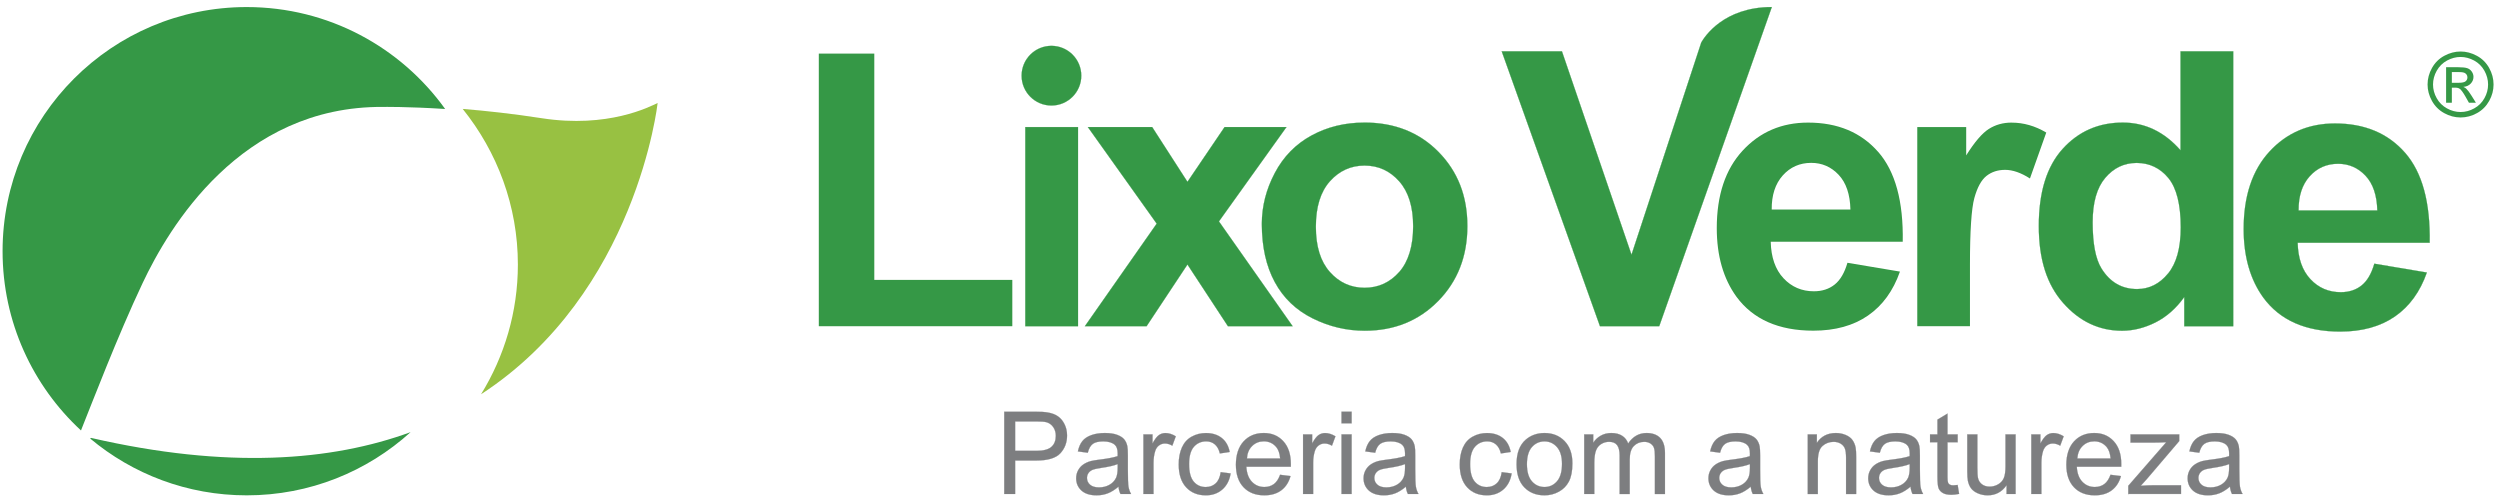<svg xmlns="http://www.w3.org/2000/svg" id="Layer_1" viewBox="0 0 969.83 194.14"><defs><style>.cls-1{fill:#7d7e80;}.cls-1,.cls-2,.cls-3{stroke-width:0px;}.cls-4{stroke:#359846;}.cls-4,.cls-5{fill:none;stroke-miterlimit:22.93;stroke-width:.08px;}.cls-2{fill:#98c142;}.cls-3{fill:#359846;}.cls-5{stroke:#7d7e80;}</style></defs><path class="cls-1" d="M393.8,174.89h8.25c2.73,0,4.67-.51,5.81-1.52,1.15-1.02,1.72-2.45,1.72-4.29,0-1.33-.34-2.48-1.01-3.43-.67-.95-1.56-1.58-2.67-1.88-.71-.19-2.02-.28-3.94-.28h-8.16v11.41ZM389.58,191.63v-31.91h12.04c2.12,0,3.74.1,4.85.3,1.57.26,2.88.76,3.94,1.49,1.06.73,1.91,1.76,2.56,3.08.65,1.32.97,2.77.97,4.35,0,2.72-.86,5.01-2.59,6.89-1.73,1.88-4.85,2.82-9.36,2.82h-8.19v12.98h-4.22Z"></path><path class="cls-5" d="M393.8,174.89h8.25c2.73,0,4.67-.51,5.81-1.52,1.15-1.02,1.72-2.45,1.72-4.29,0-1.33-.34-2.48-1.01-3.43-.67-.95-1.56-1.58-2.67-1.88-.71-.19-2.02-.28-3.94-.28h-8.16v11.41ZM389.58,191.63v-31.91h12.04c2.12,0,3.74.1,4.85.3,1.57.26,2.88.76,3.94,1.49,1.06.73,1.91,1.76,2.56,3.08.65,1.32.97,2.77.97,4.35,0,2.72-.86,5.01-2.59,6.89-1.73,1.88-4.85,2.82-9.36,2.82h-8.19v12.98h-4.22Z"></path><path class="cls-1" d="M433.58,180.03h0c-1.42.58-3.56,1.07-6.4,1.48-1.61.23-2.75.49-3.42.78-.67.29-1.18.72-1.55,1.27-.36.56-.54,1.18-.54,1.86,0,1.05.4,1.92,1.19,2.61.79.7,1.95,1.05,3.47,1.05s2.85-.33,4.03-.99c1.18-.66,2.04-1.56,2.59-2.71.42-.89.63-2.19.63-3.92v-1.44ZM433.9,188.78c-1.45,1.23-2.85,2.1-4.19,2.61-1.34.51-2.78.76-4.32.76-2.54,0-4.49-.62-5.86-1.86-1.36-1.24-2.05-2.83-2.05-4.76,0-1.13.26-2.17.77-3.1.51-.94,1.19-1.69,2.02-2.25.83-.57,1.77-.99,2.82-1.29.77-.2,1.93-.4,3.48-.59,3.16-.38,5.49-.83,6.99-1.35.01-.54.02-.88.02-1.02,0-1.6-.37-2.72-1.11-3.37-1-.89-2.49-1.33-4.46-1.33-1.84,0-3.2.32-4.08.97-.88.65-1.53,1.79-1.95,3.43l-3.83-.52c.35-1.64.92-2.96,1.72-3.97.8-1.01,1.95-1.78,3.46-2.33,1.51-.54,3.26-.82,5.25-.82s3.58.23,4.81.7c1.23.46,2.14,1.05,2.72,1.75.58.7.99,1.59,1.22,2.67.13.67.2,1.87.2,3.61v5.22c0,3.64.08,5.95.25,6.91.17.97.5,1.89.99,2.78h-4.09c-.41-.81-.67-1.76-.78-2.85Z"></path><path class="cls-5" d="M433.58,180.03h0c-1.42.58-3.56,1.07-6.4,1.48-1.61.23-2.75.49-3.42.78-.67.29-1.18.72-1.55,1.27-.36.56-.54,1.18-.54,1.86,0,1.05.4,1.92,1.19,2.61.79.7,1.95,1.05,3.47,1.05s2.85-.33,4.03-.99c1.18-.66,2.04-1.56,2.59-2.71.42-.89.63-2.19.63-3.92v-1.44ZM433.9,188.78c-1.45,1.23-2.85,2.1-4.19,2.61-1.34.51-2.78.76-4.32.76-2.54,0-4.49-.62-5.86-1.86-1.36-1.24-2.05-2.83-2.05-4.76,0-1.13.26-2.17.77-3.1.51-.94,1.19-1.69,2.02-2.25.83-.57,1.77-.99,2.82-1.29.77-.2,1.93-.4,3.48-.59,3.16-.38,5.49-.83,6.99-1.35.01-.54.02-.88.02-1.02,0-1.6-.37-2.72-1.11-3.37-1-.89-2.49-1.33-4.46-1.33-1.84,0-3.2.32-4.08.97-.88.65-1.53,1.79-1.95,3.43l-3.83-.52c.35-1.64.92-2.96,1.72-3.97.8-1.01,1.95-1.78,3.46-2.33,1.51-.54,3.26-.82,5.25-.82s3.58.23,4.81.7c1.23.46,2.14,1.05,2.72,1.75.58.7.99,1.59,1.22,2.67.13.67.2,1.87.2,3.61v5.22c0,3.64.08,5.95.25,6.91.17.97.5,1.89.99,2.78h-4.09c-.41-.81-.67-1.76-.78-2.85Z"></path><path class="cls-1" d="M443.57,191.63v-23.12h3.53v3.51c.9-1.64,1.73-2.72,2.49-3.24.76-.52,1.6-.78,2.51-.78,1.32,0,2.66.42,4.03,1.26l-1.35,3.64c-.96-.57-1.92-.85-2.87-.85-.86,0-1.63.26-2.31.77-.68.51-1.17,1.23-1.46,2.14-.44,1.39-.65,2.92-.65,4.57v12.1h-3.92Z"></path><path class="cls-5" d="M443.57,191.63v-23.12h3.53v3.51c.9-1.64,1.73-2.72,2.49-3.24.76-.52,1.6-.78,2.51-.78,1.32,0,2.66.42,4.03,1.26l-1.35,3.64c-.96-.57-1.92-.85-2.87-.85-.86,0-1.63.26-2.31.77-.68.51-1.17,1.23-1.46,2.14-.44,1.39-.65,2.92-.65,4.57v12.1h-3.92Z"></path><path class="cls-1" d="M473.55,183.16l3.85.5c-.42,2.66-1.5,4.74-3.23,6.24-1.73,1.5-3.86,2.25-6.39,2.25-3.16,0-5.71-1.03-7.63-3.1-1.92-2.07-2.89-5.03-2.89-8.89,0-2.5.41-4.68,1.24-6.55.83-1.87,2.09-3.28,3.78-4.21,1.69-.94,3.53-1.4,5.52-1.4,2.51,0,4.56.64,6.16,1.91,1.6,1.27,2.62,3.07,3.07,5.41l-3.81.59c-.36-1.55-1.01-2.72-1.93-3.51-.92-.78-2.04-1.18-3.34-1.18-1.97,0-3.58.71-4.81,2.12-1.23,1.42-1.85,3.65-1.85,6.72s.59,5.36,1.79,6.77c1.19,1.41,2.74,2.11,4.66,2.11,1.54,0,2.82-.47,3.85-1.42,1.03-.94,1.68-2.39,1.96-4.35Z"></path><path class="cls-5" d="M473.55,183.16l3.85.5c-.42,2.66-1.5,4.74-3.23,6.24-1.73,1.5-3.86,2.25-6.39,2.25-3.16,0-5.71-1.03-7.63-3.1-1.92-2.07-2.89-5.03-2.89-8.89,0-2.5.41-4.68,1.24-6.55.83-1.87,2.09-3.28,3.78-4.21,1.69-.94,3.53-1.4,5.52-1.4,2.51,0,4.56.64,6.16,1.91,1.6,1.27,2.62,3.07,3.07,5.41l-3.81.59c-.36-1.55-1.01-2.72-1.93-3.51-.92-.78-2.04-1.18-3.34-1.18-1.97,0-3.58.71-4.81,2.12-1.23,1.42-1.85,3.65-1.85,6.72s.59,5.36,1.79,6.77c1.19,1.41,2.74,2.11,4.66,2.11,1.54,0,2.82-.47,3.85-1.42,1.03-.94,1.68-2.39,1.96-4.35Z"></path><path class="cls-1" d="M483.71,177.85h12.91c-.17-1.94-.67-3.4-1.48-4.37-1.25-1.51-2.87-2.27-4.85-2.27-1.8,0-3.31.6-4.54,1.81-1.23,1.21-1.9,2.82-2.03,4.83ZM496.58,184.18l4.05.5c-.64,2.36-1.82,4.2-3.55,5.51-1.73,1.31-3.93,1.96-6.62,1.96-3.38,0-6.06-1.04-8.04-3.12-1.98-2.08-2.97-5-2.97-8.76s1-6.91,3-9.06c2-2.15,4.6-3.22,7.79-3.22s5.62,1.05,7.58,3.16c1.96,2.11,2.94,5.07,2.94,8.88,0,.23,0,.58-.02,1.04h-17.24c.15,2.54.86,4.48,2.16,5.83,1.29,1.35,2.9,2.03,4.83,2.03,1.44,0,2.66-.38,3.68-1.13,1.02-.75,1.82-1.96,2.42-3.61Z"></path><path class="cls-5" d="M483.71,177.85h12.91c-.17-1.94-.67-3.4-1.48-4.37-1.25-1.51-2.87-2.27-4.85-2.27-1.8,0-3.31.6-4.54,1.81-1.23,1.21-1.9,2.82-2.03,4.83ZM496.58,184.18l4.05.5c-.64,2.36-1.82,4.2-3.55,5.51-1.73,1.31-3.93,1.96-6.62,1.96-3.38,0-6.06-1.04-8.04-3.12-1.98-2.08-2.97-5-2.97-8.76s1-6.91,3-9.06c2-2.15,4.6-3.22,7.79-3.22s5.62,1.05,7.58,3.16c1.96,2.11,2.94,5.07,2.94,8.88,0,.23,0,.58-.02,1.04h-17.24c.15,2.54.86,4.48,2.16,5.83,1.29,1.35,2.9,2.03,4.83,2.03,1.44,0,2.66-.38,3.68-1.13,1.02-.75,1.82-1.96,2.42-3.61Z"></path><path class="cls-1" d="M505.5,191.63v-23.12h3.53v3.51c.9-1.64,1.73-2.72,2.49-3.24.76-.52,1.6-.78,2.51-.78,1.32,0,2.66.42,4.03,1.26l-1.35,3.64c-.96-.57-1.92-.85-2.87-.85-.86,0-1.63.26-2.31.77-.68.51-1.17,1.23-1.46,2.14-.44,1.39-.65,2.92-.65,4.57v12.1h-3.92Z"></path><path class="cls-5" d="M505.5,191.63v-23.12h3.53v3.51c.9-1.64,1.73-2.72,2.49-3.24.76-.52,1.6-.78,2.51-.78,1.32,0,2.66.42,4.03,1.26l-1.35,3.64c-.96-.57-1.92-.85-2.87-.85-.86,0-1.63.26-2.31.77-.68.51-1.17,1.23-1.46,2.14-.44,1.39-.65,2.92-.65,4.57v12.1h-3.92Z"></path><path class="cls-1" d="M520.42,191.63h0v-23.12h3.92v23.12h-3.92ZM520.42,164.22v-4.51h3.92v4.51h-3.92Z"></path><path class="cls-5" d="M520.42,191.63h0v-23.12h3.92v23.12h-3.92ZM520.42,164.22v-4.51h3.92v4.51h-3.92Z"></path><path class="cls-1" d="M545.06,180.03h0c-1.42.58-3.56,1.07-6.4,1.48-1.61.23-2.75.49-3.42.78-.67.29-1.18.72-1.55,1.27-.36.56-.54,1.18-.54,1.86,0,1.05.4,1.92,1.19,2.61.79.7,1.95,1.05,3.47,1.05s2.85-.33,4.03-.99c1.18-.66,2.04-1.56,2.59-2.71.42-.89.63-2.19.63-3.92v-1.44ZM545.39,188.78c-1.45,1.23-2.85,2.1-4.19,2.61-1.34.51-2.78.76-4.32.76-2.54,0-4.49-.62-5.86-1.86-1.36-1.24-2.05-2.83-2.05-4.76,0-1.13.26-2.17.77-3.1.52-.94,1.19-1.69,2.02-2.25.83-.57,1.77-.99,2.82-1.29.77-.2,1.93-.4,3.48-.59,3.16-.38,5.49-.83,6.99-1.35.01-.54.02-.88.02-1.02,0-1.6-.37-2.72-1.11-3.37-1-.89-2.49-1.33-4.46-1.33-1.84,0-3.2.32-4.08.97-.88.65-1.53,1.79-1.95,3.43l-3.83-.52c.35-1.64.92-2.96,1.72-3.97.8-1.01,1.95-1.78,3.46-2.33,1.51-.54,3.26-.82,5.25-.82s3.58.23,4.81.7c1.23.46,2.14,1.05,2.72,1.75.58.7.99,1.59,1.22,2.67.13.67.2,1.87.2,3.61v5.22c0,3.64.08,5.95.25,6.91.17.97.5,1.89.99,2.78h-4.09c-.41-.81-.67-1.76-.78-2.85Z"></path><path class="cls-5" d="M545.06,180.03h0c-1.42.58-3.56,1.07-6.4,1.48-1.61.23-2.75.49-3.42.78-.67.29-1.18.72-1.55,1.27-.36.56-.54,1.18-.54,1.86,0,1.05.4,1.92,1.19,2.61.79.7,1.95,1.05,3.47,1.05s2.85-.33,4.03-.99c1.18-.66,2.04-1.56,2.59-2.71.42-.89.63-2.19.63-3.92v-1.44ZM545.39,188.78c-1.45,1.23-2.85,2.1-4.19,2.61-1.34.51-2.78.76-4.32.76-2.54,0-4.49-.62-5.86-1.86-1.36-1.24-2.05-2.83-2.05-4.76,0-1.13.26-2.17.77-3.1.52-.94,1.19-1.69,2.02-2.25.83-.57,1.77-.99,2.82-1.29.77-.2,1.93-.4,3.48-.59,3.16-.38,5.49-.83,6.99-1.35.01-.54.02-.88.02-1.02,0-1.6-.37-2.72-1.11-3.37-1-.89-2.49-1.33-4.46-1.33-1.84,0-3.2.32-4.08.97-.88.65-1.53,1.79-1.95,3.43l-3.83-.52c.35-1.64.92-2.96,1.72-3.97.8-1.01,1.95-1.78,3.46-2.33,1.51-.54,3.26-.82,5.25-.82s3.58.23,4.81.7c1.23.46,2.14,1.05,2.72,1.75.58.7.99,1.59,1.22,2.67.13.67.2,1.87.2,3.61v5.22c0,3.64.08,5.95.25,6.91.17.97.5,1.89.99,2.78h-4.09c-.41-.81-.67-1.76-.78-2.85Z"></path><path class="cls-1" d="M582.57,183.16l3.85.5c-.42,2.66-1.5,4.74-3.23,6.24-1.73,1.5-3.86,2.25-6.39,2.25-3.16,0-5.71-1.03-7.63-3.1-1.92-2.07-2.89-5.03-2.89-8.89,0-2.5.41-4.68,1.24-6.55.83-1.87,2.09-3.28,3.78-4.21,1.69-.94,3.53-1.4,5.52-1.4,2.51,0,4.56.64,6.16,1.91,1.6,1.27,2.62,3.07,3.07,5.41l-3.81.59c-.36-1.55-1.01-2.72-1.93-3.51-.92-.78-2.04-1.18-3.34-1.18-1.97,0-3.58.71-4.81,2.12-1.23,1.42-1.85,3.65-1.85,6.72s.59,5.36,1.79,6.77c1.19,1.41,2.74,2.11,4.66,2.11,1.54,0,2.82-.47,3.85-1.42,1.03-.94,1.68-2.39,1.96-4.35Z"></path><path class="cls-5" d="M582.57,183.16l3.85.5c-.42,2.66-1.5,4.74-3.23,6.24-1.73,1.5-3.86,2.25-6.39,2.25-3.16,0-5.71-1.03-7.63-3.1-1.92-2.07-2.89-5.03-2.89-8.89,0-2.5.41-4.68,1.24-6.55.83-1.87,2.09-3.28,3.78-4.21,1.69-.94,3.53-1.4,5.52-1.4,2.51,0,4.56.64,6.16,1.91,1.6,1.27,2.62,3.07,3.07,5.41l-3.81.59c-.36-1.55-1.01-2.72-1.93-3.51-.92-.78-2.04-1.18-3.34-1.18-1.97,0-3.58.71-4.81,2.12-1.23,1.42-1.85,3.65-1.85,6.72s.59,5.36,1.79,6.77c1.19,1.41,2.74,2.11,4.66,2.11,1.54,0,2.82-.47,3.85-1.42,1.03-.94,1.68-2.39,1.96-4.35Z"></path><path class="cls-1" d="M592.34,180.07h0c0,2.96.65,5.18,1.94,6.65,1.29,1.47,2.92,2.21,4.88,2.21s3.56-.74,4.85-2.22c1.29-1.48,1.94-3.74,1.94-6.77,0-2.86-.65-5.02-1.95-6.5-1.3-1.47-2.91-2.21-4.84-2.21s-3.58.73-4.88,2.2c-1.29,1.47-1.94,3.68-1.94,6.64ZM588.32,180.07c0-4.28,1.19-7.45,3.57-9.51,1.99-1.71,4.41-2.57,7.27-2.57,3.18,0,5.78,1.04,7.79,3.12,2.02,2.08,3.03,4.96,3.03,8.63,0,2.98-.45,5.31-1.34,7.02-.89,1.71-2.19,3.03-3.9,3.97-1.7.94-3.57,1.42-5.58,1.42-3.24,0-5.85-1.04-7.85-3.11-2-2.08-2.99-5.07-2.99-8.97Z"></path><path class="cls-5" d="M592.34,180.07h0c0,2.96.65,5.18,1.94,6.65,1.29,1.47,2.92,2.21,4.88,2.21s3.56-.74,4.85-2.22c1.29-1.48,1.94-3.74,1.94-6.77,0-2.86-.65-5.02-1.95-6.5-1.3-1.47-2.91-2.21-4.84-2.21s-3.58.73-4.88,2.2c-1.29,1.47-1.94,3.68-1.94,6.64ZM588.32,180.07c0-4.28,1.19-7.45,3.57-9.51,1.99-1.71,4.41-2.57,7.27-2.57,3.18,0,5.78,1.04,7.79,3.12,2.02,2.08,3.03,4.96,3.03,8.63,0,2.98-.45,5.31-1.34,7.02-.89,1.71-2.19,3.03-3.9,3.97-1.7.94-3.57,1.42-5.58,1.42-3.24,0-5.85-1.04-7.85-3.11-2-2.08-2.99-5.07-2.99-8.97Z"></path><path class="cls-1" d="M614.57,191.63v-23.12h3.5v3.24c.73-1.13,1.69-2.04,2.9-2.73,1.2-.69,2.58-1.03,4.11-1.03,1.71,0,3.12.36,4.21,1.07,1.1.71,1.87,1.71,2.32,2.98,1.83-2.7,4.21-4.05,7.14-4.05,2.29,0,4.06.64,5.29,1.91,1.23,1.27,1.85,3.23,1.85,5.87v15.87h-3.9v-14.56c0-1.57-.13-2.7-.38-3.39-.25-.69-.72-1.24-1.38-1.66-.67-.42-1.45-.63-2.35-.63-1.63,0-2.98.54-4.05,1.62-1.07,1.08-1.61,2.81-1.61,5.19v13.43h-3.92v-15.02c0-1.74-.32-3.05-.96-3.92-.64-.87-1.68-1.31-3.13-1.31-1.1,0-2.12.29-3.06.87-.94.58-1.61,1.43-2.03,2.55-.42,1.12-.63,2.73-.63,4.83v11.99h-3.92Z"></path><path class="cls-5" d="M614.57,191.63v-23.12h3.5v3.24c.73-1.13,1.69-2.04,2.9-2.73,1.2-.69,2.58-1.03,4.11-1.03,1.71,0,3.12.36,4.21,1.07,1.1.71,1.87,1.71,2.32,2.98,1.83-2.7,4.21-4.05,7.14-4.05,2.29,0,4.06.64,5.29,1.91,1.23,1.27,1.85,3.23,1.85,5.87v15.87h-3.9v-14.56c0-1.57-.13-2.7-.38-3.39-.25-.69-.72-1.24-1.38-1.66-.67-.42-1.45-.63-2.35-.63-1.63,0-2.98.54-4.05,1.62-1.07,1.08-1.61,2.81-1.61,5.19v13.43h-3.92v-15.02c0-1.74-.32-3.05-.96-3.92-.64-.87-1.68-1.31-3.13-1.31-1.1,0-2.12.29-3.06.87-.94.58-1.61,1.43-2.03,2.55-.42,1.12-.63,2.73-.63,4.83v11.99h-3.92Z"></path><path class="cls-1" d="M678.86,180.03h0c-1.42.58-3.56,1.07-6.4,1.48-1.61.23-2.75.49-3.42.78-.67.29-1.18.72-1.55,1.27-.36.56-.54,1.18-.54,1.86,0,1.05.4,1.92,1.19,2.61.79.7,1.95,1.05,3.47,1.05s2.85-.33,4.03-.99c1.18-.66,2.04-1.56,2.59-2.71.42-.89.63-2.19.63-3.92v-1.44ZM679.18,188.78c-1.45,1.23-2.85,2.1-4.19,2.61-1.34.51-2.78.76-4.32.76-2.54,0-4.49-.62-5.86-1.86-1.36-1.24-2.05-2.83-2.05-4.76,0-1.13.26-2.17.77-3.1.52-.94,1.19-1.69,2.02-2.25.83-.57,1.77-.99,2.82-1.29.77-.2,1.93-.4,3.48-.59,3.16-.38,5.49-.83,6.99-1.35.01-.54.02-.88.02-1.02,0-1.6-.37-2.72-1.11-3.37-1-.89-2.49-1.33-4.46-1.33-1.84,0-3.2.32-4.08.97-.88.65-1.53,1.79-1.95,3.43l-3.83-.52c.35-1.64.92-2.96,1.72-3.97.8-1.01,1.95-1.78,3.46-2.33,1.51-.54,3.26-.82,5.25-.82s3.58.23,4.81.7c1.23.46,2.14,1.05,2.72,1.75.58.7.99,1.59,1.22,2.67.13.67.2,1.87.2,3.61v5.22c0,3.64.08,5.95.25,6.91.17.97.5,1.89.99,2.78h-4.09c-.41-.81-.67-1.76-.78-2.85Z"></path><path class="cls-5" d="M678.86,180.03h0c-1.42.58-3.56,1.07-6.4,1.48-1.61.23-2.75.49-3.42.78-.67.29-1.18.72-1.55,1.27-.36.56-.54,1.18-.54,1.86,0,1.05.4,1.92,1.19,2.61.79.7,1.95,1.05,3.47,1.05s2.85-.33,4.03-.99c1.18-.66,2.04-1.56,2.59-2.71.42-.89.63-2.19.63-3.92v-1.44ZM679.18,188.78c-1.45,1.23-2.85,2.1-4.19,2.61-1.34.51-2.78.76-4.32.76-2.54,0-4.49-.62-5.86-1.86-1.36-1.24-2.05-2.83-2.05-4.76,0-1.13.26-2.17.77-3.1.52-.94,1.19-1.69,2.02-2.25.83-.57,1.77-.99,2.82-1.29.77-.2,1.93-.4,3.48-.59,3.16-.38,5.49-.83,6.99-1.35.01-.54.02-.88.02-1.02,0-1.6-.37-2.72-1.11-3.37-1-.89-2.49-1.33-4.46-1.33-1.84,0-3.2.32-4.08.97-.88.65-1.53,1.79-1.95,3.43l-3.83-.52c.35-1.64.92-2.96,1.72-3.97.8-1.01,1.95-1.78,3.46-2.33,1.51-.54,3.26-.82,5.25-.82s3.58.23,4.81.7c1.23.46,2.14,1.05,2.72,1.75.58.7.99,1.59,1.22,2.67.13.67.2,1.87.2,3.61v5.22c0,3.64.08,5.95.25,6.91.17.97.5,1.89.99,2.78h-4.09c-.41-.81-.67-1.76-.78-2.85Z"></path><path class="cls-1" d="M701.28,191.63v-23.12h3.53v3.29c1.7-2.54,4.15-3.81,7.36-3.81,1.39,0,2.67.25,3.84.75,1.17.5,2.04,1.16,2.62,1.97.58.81.99,1.78,1.22,2.9.15.72.22,1.99.22,3.81v14.22h-3.92v-14.06c0-1.6-.15-2.79-.46-3.58-.3-.79-.85-1.42-1.62-1.89-.78-.47-1.69-.71-2.73-.71-1.67,0-3.11.53-4.32,1.59-1.21,1.06-1.82,3.07-1.82,6.03v12.63h-3.92Z"></path><path class="cls-5" d="M701.28,191.63v-23.12h3.53v3.29c1.7-2.54,4.15-3.81,7.36-3.81,1.39,0,2.67.25,3.84.75,1.17.5,2.04,1.16,2.62,1.97.58.81.99,1.78,1.22,2.9.15.72.22,1.99.22,3.81v14.22h-3.92v-14.06c0-1.6-.15-2.79-.46-3.58-.3-.79-.85-1.42-1.62-1.89-.78-.47-1.69-.71-2.73-.71-1.67,0-3.11.53-4.32,1.59-1.21,1.06-1.82,3.07-1.82,6.03v12.63h-3.92Z"></path><path class="cls-1" d="M740.83,180.03h0c-1.42.58-3.56,1.07-6.4,1.48-1.61.23-2.75.49-3.42.78-.67.29-1.18.72-1.55,1.27-.36.56-.54,1.18-.54,1.86,0,1.05.4,1.92,1.19,2.61.79.7,1.95,1.05,3.47,1.05s2.85-.33,4.03-.99c1.18-.66,2.04-1.56,2.59-2.71.42-.89.63-2.19.63-3.92v-1.44ZM741.16,188.78c-1.45,1.23-2.85,2.1-4.19,2.61-1.34.51-2.78.76-4.32.76-2.54,0-4.49-.62-5.86-1.86-1.36-1.24-2.05-2.83-2.05-4.76,0-1.13.26-2.17.77-3.1.52-.94,1.19-1.69,2.02-2.25.83-.57,1.77-.99,2.82-1.29.77-.2,1.93-.4,3.48-.59,3.16-.38,5.49-.83,6.99-1.35.01-.54.02-.88.02-1.02,0-1.6-.37-2.72-1.11-3.37-1-.89-2.49-1.33-4.46-1.33-1.84,0-3.2.32-4.08.97-.88.65-1.53,1.79-1.95,3.43l-3.83-.52c.35-1.64.92-2.96,1.72-3.97.8-1.01,1.95-1.78,3.46-2.33,1.51-.54,3.26-.82,5.25-.82s3.58.23,4.81.7c1.23.46,2.14,1.05,2.72,1.75.58.7.99,1.59,1.22,2.67.13.67.2,1.87.2,3.61v5.22c0,3.64.08,5.95.25,6.91.17.97.5,1.89.99,2.78h-4.09c-.41-.81-.67-1.76-.78-2.85Z"></path><path class="cls-5" d="M740.83,180.03h0c-1.42.58-3.56,1.07-6.4,1.48-1.61.23-2.75.49-3.42.78-.67.29-1.18.72-1.55,1.27-.36.56-.54,1.18-.54,1.86,0,1.05.4,1.92,1.19,2.61.79.7,1.95,1.05,3.47,1.05s2.85-.33,4.03-.99c1.18-.66,2.04-1.56,2.59-2.71.42-.89.63-2.19.63-3.92v-1.44ZM741.16,188.78c-1.45,1.23-2.85,2.1-4.19,2.61-1.34.51-2.78.76-4.32.76-2.54,0-4.49-.62-5.86-1.86-1.36-1.24-2.05-2.83-2.05-4.76,0-1.13.26-2.17.77-3.1.52-.94,1.19-1.69,2.02-2.25.83-.57,1.77-.99,2.82-1.29.77-.2,1.93-.4,3.48-.59,3.16-.38,5.49-.83,6.99-1.35.01-.54.02-.88.02-1.02,0-1.6-.37-2.72-1.11-3.37-1-.89-2.49-1.33-4.46-1.33-1.84,0-3.2.32-4.08.97-.88.65-1.53,1.79-1.95,3.43l-3.83-.52c.35-1.64.92-2.96,1.72-3.97.8-1.01,1.95-1.78,3.46-2.33,1.51-.54,3.26-.82,5.25-.82s3.58.23,4.81.7c1.23.46,2.14,1.05,2.72,1.75.58.7.99,1.59,1.22,2.67.13.67.2,1.87.2,3.61v5.22c0,3.64.08,5.95.25,6.91.17.97.5,1.89.99,2.78h-4.09c-.41-.81-.67-1.76-.78-2.85Z"></path><path class="cls-1" d="M759.43,188.13l.57,3.46c-1.1.23-2.09.35-2.96.35-1.42,0-2.53-.22-3.31-.67-.78-.45-1.34-1.04-1.65-1.77-.32-.73-.48-2.27-.48-4.63v-13.3h-2.87v-3.05h2.87v-5.73l3.9-2.35v8.08h3.94v3.05h-3.94v13.52c0,1.12.07,1.84.21,2.15.14.32.36.57.67.76.31.19.76.28,1.34.28.44,0,1.01-.05,1.72-.15Z"></path><path class="cls-5" d="M759.43,188.13l.57,3.46c-1.1.23-2.09.35-2.96.35-1.42,0-2.53-.22-3.31-.67-.78-.45-1.34-1.04-1.65-1.77-.32-.73-.48-2.27-.48-4.63v-13.3h-2.87v-3.05h2.87v-5.73l3.9-2.35v8.08h3.94v3.05h-3.94v13.52c0,1.12.07,1.84.21,2.15.14.32.36.57.67.76.31.19.76.28,1.34.28.44,0,1.01-.05,1.72-.15Z"></path><path class="cls-1" d="M778.41,191.63v-3.4c-1.8,2.61-4.25,3.92-7.34,3.92-1.36,0-2.64-.26-3.82-.78-1.18-.52-2.06-1.18-2.63-1.97-.57-.79-.98-1.76-1.21-2.91-.16-.77-.24-1.99-.24-3.66v-14.32h3.92v12.82c0,2.05.08,3.43.24,4.14.25,1.03.77,1.84,1.57,2.43.8.59,1.79.88,2.96.88s2.28-.3,3.31-.9c1.03-.6,1.76-1.42,2.19-2.46.43-1.04.64-2.54.64-4.52v-12.39h3.92v23.12h-3.51Z"></path><path class="cls-5" d="M778.41,191.63v-3.4c-1.8,2.61-4.25,3.92-7.34,3.92-1.36,0-2.64-.26-3.82-.78-1.18-.52-2.06-1.18-2.63-1.97-.57-.79-.98-1.76-1.21-2.91-.16-.77-.24-1.99-.24-3.66v-14.32h3.92v12.82c0,2.05.08,3.43.24,4.14.25,1.03.77,1.84,1.57,2.43.8.59,1.79.88,2.96.88s2.28-.3,3.31-.9c1.03-.6,1.76-1.42,2.19-2.46.43-1.04.64-2.54.64-4.52v-12.39h3.92v23.12h-3.51Z"></path><path class="cls-1" d="M788.01,191.63v-23.12h3.53v3.51c.9-1.64,1.73-2.72,2.49-3.24.76-.52,1.6-.78,2.51-.78,1.32,0,2.66.42,4.03,1.26l-1.35,3.64c-.96-.57-1.92-.85-2.87-.85-.86,0-1.63.26-2.31.77-.68.51-1.17,1.23-1.46,2.14-.44,1.39-.65,2.92-.65,4.57v12.1h-3.92Z"></path><path class="cls-5" d="M788.01,191.63v-23.12h3.53v3.51c.9-1.64,1.73-2.72,2.49-3.24.76-.52,1.6-.78,2.51-.78,1.32,0,2.66.42,4.03,1.26l-1.35,3.64c-.96-.57-1.92-.85-2.87-.85-.86,0-1.63.26-2.31.77-.68.51-1.17,1.23-1.46,2.14-.44,1.39-.65,2.92-.65,4.57v12.1h-3.92Z"></path><path class="cls-1" d="M805.86,177.85h12.91c-.17-1.94-.67-3.4-1.48-4.37-1.25-1.51-2.87-2.27-4.85-2.27-1.8,0-3.31.6-4.54,1.81-1.23,1.21-1.9,2.82-2.04,4.83ZM818.73,184.18l4.05.5c-.64,2.36-1.82,4.2-3.55,5.51-1.73,1.31-3.93,1.96-6.62,1.96-3.38,0-6.06-1.04-8.04-3.12-1.98-2.08-2.97-5-2.97-8.76s1-6.91,3-9.06c2-2.15,4.6-3.22,7.79-3.22s5.62,1.05,7.58,3.16c1.96,2.11,2.94,5.07,2.94,8.88,0,.23,0,.58-.02,1.04h-17.24c.15,2.54.86,4.48,2.16,5.83,1.29,1.35,2.9,2.03,4.83,2.03,1.44,0,2.66-.38,3.68-1.13,1.02-.75,1.82-1.96,2.42-3.61Z"></path><path class="cls-5" d="M805.86,177.85h12.91c-.17-1.94-.67-3.4-1.48-4.37-1.25-1.51-2.87-2.27-4.85-2.27-1.8,0-3.31.6-4.54,1.81-1.23,1.21-1.9,2.82-2.04,4.83ZM818.73,184.18l4.05.5c-.64,2.36-1.82,4.2-3.55,5.51-1.73,1.31-3.93,1.96-6.62,1.96-3.38,0-6.06-1.04-8.04-3.12-1.98-2.08-2.97-5-2.97-8.76s1-6.91,3-9.06c2-2.15,4.6-3.22,7.79-3.22s5.62,1.05,7.58,3.16c1.96,2.11,2.94,5.07,2.94,8.88,0,.23,0,.58-.02,1.04h-17.24c.15,2.54.86,4.48,2.16,5.83,1.29,1.35,2.9,2.03,4.83,2.03,1.44,0,2.66-.38,3.68-1.13,1.02-.75,1.82-1.96,2.42-3.61Z"></path><path class="cls-1" d="M825.63,191.63v-3.18l14.72-16.89c-1.67.09-3.14.13-4.42.13h-9.43v-3.18h18.9v2.59l-12.52,14.67-2.42,2.68c1.76-.13,3.4-.2,4.94-.2h10.69v3.37h-20.46Z"></path><path class="cls-5" d="M825.63,191.63v-3.18l14.72-16.89c-1.67.09-3.14.13-4.42.13h-9.43v-3.18h18.9v2.59l-12.52,14.67-2.42,2.68c1.76-.13,3.4-.2,4.94-.2h10.69v3.37h-20.46Z"></path><path class="cls-1" d="M864.75,180.03h0c-1.42.58-3.56,1.07-6.4,1.48-1.61.23-2.75.49-3.42.78-.67.29-1.18.72-1.55,1.27-.36.56-.54,1.18-.54,1.86,0,1.05.4,1.92,1.19,2.61.79.7,1.95,1.05,3.47,1.05s2.85-.33,4.03-.99c1.17-.66,2.04-1.56,2.59-2.71.42-.89.63-2.19.63-3.92v-1.44ZM865.07,188.78c-1.45,1.23-2.85,2.1-4.19,2.61-1.34.51-2.78.76-4.32.76-2.54,0-4.49-.62-5.86-1.86-1.36-1.24-2.05-2.83-2.05-4.76,0-1.13.26-2.17.77-3.1.52-.94,1.19-1.69,2.03-2.25.83-.57,1.77-.99,2.82-1.29.77-.2,1.93-.4,3.48-.59,3.16-.38,5.49-.83,6.99-1.35.01-.54.02-.88.02-1.02,0-1.6-.37-2.72-1.11-3.37-1-.89-2.49-1.33-4.46-1.33-1.84,0-3.2.32-4.08.97-.88.65-1.53,1.79-1.95,3.43l-3.83-.52c.35-1.64.92-2.96,1.72-3.97.8-1.01,1.95-1.78,3.46-2.33,1.51-.54,3.26-.82,5.25-.82s3.58.23,4.81.7c1.23.46,2.14,1.05,2.72,1.75.58.7.99,1.59,1.22,2.67.13.67.2,1.87.2,3.61v5.22c0,3.64.08,5.95.25,6.91.17.97.5,1.89.99,2.78h-4.09c-.41-.81-.67-1.76-.78-2.85Z"></path><path class="cls-5" d="M864.75,180.03h0c-1.42.58-3.56,1.07-6.4,1.48-1.61.23-2.75.49-3.42.78-.67.29-1.18.72-1.55,1.27-.36.56-.54,1.18-.54,1.86,0,1.05.4,1.92,1.19,2.61.79.7,1.95,1.05,3.47,1.05s2.85-.33,4.03-.99c1.17-.66,2.04-1.56,2.59-2.71.42-.89.63-2.19.63-3.92v-1.44ZM865.07,188.78c-1.45,1.23-2.85,2.1-4.19,2.61-1.34.51-2.78.76-4.32.76-2.54,0-4.49-.62-5.86-1.86-1.36-1.24-2.05-2.83-2.05-4.76,0-1.13.26-2.17.77-3.1.52-.94,1.19-1.69,2.03-2.25.83-.57,1.77-.99,2.82-1.29.77-.2,1.93-.4,3.48-.59,3.16-.38,5.49-.83,6.99-1.35.01-.54.02-.88.02-1.02,0-1.6-.37-2.72-1.11-3.37-1-.89-2.49-1.33-4.46-1.33-1.84,0-3.2.32-4.08.97-.88.65-1.53,1.79-1.95,3.43l-3.83-.52c.35-1.64.92-2.96,1.72-3.97.8-1.01,1.95-1.78,3.46-2.33,1.51-.54,3.26-.82,5.25-.82s3.58.23,4.81.7c1.23.46,2.14,1.05,2.72,1.75.58.7.99,1.59,1.22,2.67.13.67.2,1.87.2,3.61v5.22c0,3.64.08,5.95.25,6.91.17.97.5,1.89.99,2.78h-4.09c-.41-.81-.67-1.76-.78-2.85Z"></path><polygon class="cls-3" points="339.17 20.79 317.64 20.79 317.64 126.55 392.71 126.55 392.71 108.58 339.17 108.58 339.17 20.79"></polygon><rect class="cls-3" x="397.75" y="49.3" width="20.44" height="77.25"></rect><rect class="cls-4" x="397.75" y="49.3" width="20.44" height="77.25"></rect><polygon class="cls-3" points="499.05 49.3 475.05 49.3 460.65 70.54 446.97 49.3 422.02 49.3 448.72 86.76 420.86 126.55 444.79 126.55 460.65 102.61 476.36 126.55 501.45 126.55 472.86 85.89 499.05 49.3"></polygon><polygon class="cls-4" points="499.05 49.3 475.05 49.3 460.65 70.54 446.97 49.3 422.02 49.3 448.72 86.76 420.86 126.55 444.79 126.55 460.65 102.61 476.36 126.55 501.45 126.55 472.86 85.89 499.05 49.3"></polygon><path class="cls-3" d="M542.79,105.53h0c-3.61,4.07-8.08,6.11-13.42,6.11s-9.82-2.03-13.46-6.11c-3.64-4.07-5.45-9.94-5.45-17.6s1.82-13.53,5.45-17.6c3.64-4.08,8.12-6.11,13.46-6.11s9.81,2.04,13.42,6.11c3.61,4.07,5.42,9.89,5.42,17.46s-1.81,13.68-5.42,17.75ZM529.3,47.56c-7.57,0-14.41,1.67-20.55,5.02-6.14,3.35-10.87,8.19-14.22,14.55-3.35,6.35-5.02,12.92-5.02,19.71,0,8.87,1.67,16.4,5.02,22.58,3.34,6.18,8.23,10.87,14.66,14.07,6.42,3.2,13.17,4.8,20.26,4.8,11.44,0,20.93-3.84,28.48-11.53,7.54-7.68,11.31-17.37,11.31-29.06s-3.73-21.17-11.2-28.77c-7.47-7.59-17.05-11.38-28.73-11.38Z"></path><path class="cls-4" d="M542.79,105.53h0c-3.61,4.07-8.08,6.11-13.42,6.11s-9.82-2.03-13.46-6.11c-3.64-4.07-5.45-9.94-5.45-17.6s1.82-13.53,5.45-17.6c3.64-4.08,8.12-6.11,13.46-6.11s9.81,2.04,13.42,6.11c3.61,4.07,5.42,9.89,5.42,17.46s-1.81,13.68-5.42,17.75ZM529.3,47.56c-7.57,0-14.41,1.67-20.55,5.02-6.14,3.35-10.87,8.19-14.22,14.55-3.35,6.35-5.02,12.92-5.02,19.71,0,8.87,1.67,16.4,5.02,22.58,3.34,6.18,8.23,10.87,14.66,14.07,6.42,3.2,13.17,4.8,20.26,4.8,11.44,0,20.93-3.84,28.48-11.53,7.54-7.68,11.31-17.37,11.31-29.06s-3.73-21.17-11.2-28.77c-7.47-7.59-17.05-11.38-28.73-11.38Z"></path><path class="cls-3" d="M687.3,81.3h0c-.05-5.58,1.38-9.99,4.29-13.24,2.91-3.25,6.6-4.88,11.05-4.88,4.17,0,7.71,1.54,10.62,4.62,2.91,3.08,4.44,7.57,4.58,13.49h-30.55ZM728.61,58.94c-6.65-7.59-15.71-11.38-27.2-11.38-10.23,0-18.69,3.63-25.38,10.87-6.69,7.25-10.04,17.27-10.04,30.07,0,10.72,2.55,19.59,7.64,26.62,6.45,8.77,16.39,13.16,29.82,13.16,8.48,0,15.55-1.95,21.2-5.86,5.65-3.9,9.78-9.58,12.4-17.06l-20.37-3.42c-1.12,3.88-2.76,6.69-4.95,8.44-2.18,1.74-4.87,2.62-8.07,2.62-4.71,0-8.63-1.69-11.79-5.06-3.15-3.37-4.8-8.09-4.95-14.15h51.21c.29-15.66-2.89-27.28-9.53-34.88Z"></path><path class="cls-3" d="M780.36,47.56c-3.3,0-6.25.82-8.84,2.47-2.59,1.65-5.52,5.06-8.77,10.25v-10.98h-18.98v77.25h20.44v-23.86c0-13.14.57-21.77,1.71-25.89,1.14-4.12,2.7-6.97,4.69-8.55,1.99-1.57,4.41-2.36,7.27-2.36s6.16,1.12,9.6,3.35l6.33-17.82c-4.32-2.57-8.8-3.85-13.46-3.85"></path><path class="cls-3" d="M841.04,106.14h0c-3.3,4-7.3,6-12,6-5.92,0-10.52-2.67-13.82-8-2.28-3.68-3.42-9.65-3.42-17.89,0-7.66,1.63-13.42,4.91-17.27,3.27-3.86,7.33-5.78,12.18-5.78s9.09,1.95,12.29,5.86c3.2,3.9,4.8,10.29,4.8,19.17,0,7.95-1.65,13.93-4.95,17.93ZM845.91,58.32c-6.31-7.18-13.77-10.76-22.4-10.76-9.41,0-17.19,3.4-23.35,10.22-6.16,6.81-9.24,16.76-9.24,29.86s3.16,22.78,9.49,29.93c6.33,7.15,13.93,10.73,22.8,10.73,4.36,0,8.69-1.08,12.98-3.23,4.29-2.16,8.01-5.44,11.16-9.86v11.35h18.99V19.92h-20.44v38.4Z"></path><path class="cls-4" d="M841.04,106.14h0c-3.3,4-7.3,6-12,6-5.92,0-10.52-2.67-13.82-8-2.28-3.68-3.42-9.65-3.42-17.89,0-7.66,1.63-13.42,4.91-17.27,3.27-3.86,7.33-5.78,12.18-5.78s9.09,1.95,12.29,5.86c3.2,3.9,4.8,10.29,4.8,19.17,0,7.95-1.65,13.93-4.95,17.93ZM845.91,58.32c-6.31-7.18-13.77-10.76-22.4-10.76-9.41,0-17.19,3.4-23.35,10.22-6.16,6.81-9.24,16.76-9.24,29.86s3.16,22.78,9.49,29.93c6.33,7.15,13.93,10.73,22.8,10.73,4.36,0,8.69-1.08,12.98-3.23,4.29-2.16,8.01-5.44,11.16-9.86v11.35h18.99V19.92h-20.44v38.4Z"></path><path class="cls-3" d="M895.98,68.41h0c2.91-3.25,6.59-4.88,11.05-4.88,4.17,0,7.71,1.54,10.62,4.62,2.91,3.08,4.44,7.57,4.59,13.49h-30.55c-.05-5.58,1.38-9.99,4.29-13.24ZM916.13,110.74c-2.18,1.74-4.87,2.62-8.07,2.62-4.7,0-8.63-1.69-11.78-5.06-3.15-3.37-4.8-8.08-4.95-14.14h51.21c.29-15.66-2.89-27.29-9.53-34.88-6.65-7.59-15.71-11.38-27.2-11.38-10.23,0-18.69,3.63-25.38,10.87-6.69,7.25-10.04,17.27-10.04,30.08,0,10.72,2.55,19.59,7.64,26.62,6.45,8.77,16.39,13.16,29.82,13.16,8.49,0,15.55-1.95,21.2-5.85,5.65-3.91,9.78-9.59,12.4-17.06l-20.37-3.42c-1.12,3.88-2.76,6.69-4.95,8.44Z"></path><path class="cls-4" d="M895.98,68.41h0c2.91-3.25,6.59-4.88,11.05-4.88,4.17,0,7.71,1.54,10.62,4.62,2.91,3.08,4.44,7.57,4.59,13.49h-30.55c-.05-5.58,1.38-9.99,4.29-13.24ZM916.13,110.74c-2.18,1.74-4.87,2.62-8.07,2.62-4.7,0-8.63-1.69-11.78-5.06-3.15-3.37-4.8-8.08-4.95-14.14h51.21c.29-15.66-2.89-27.29-9.53-34.88-6.65-7.59-15.71-11.38-27.2-11.38-10.23,0-18.69,3.63-25.38,10.87-6.69,7.25-10.04,17.27-10.04,30.08,0,10.72,2.55,19.59,7.64,26.62,6.45,8.77,16.39,13.16,29.82,13.16,8.49,0,15.55-1.95,21.2-5.85,5.65-3.91,9.78-9.59,12.4-17.06l-20.37-3.42c-1.12,3.88-2.76,6.69-4.95,8.44Z"></path><path class="cls-3" d="M407.89,17.79c-6.39,0-11.57,5.18-11.57,11.57s5.18,11.57,11.57,11.57,11.57-5.18,11.57-11.57-5.18-11.57-11.57-11.57Z"></path><path class="cls-4" d="M407.89,17.79c-6.39,0-11.57,5.18-11.57,11.57s5.18,11.57,11.57,11.57,11.57-5.18,11.57-11.57-5.18-11.57-11.57-11.57Z"></path><path class="cls-3" d="M659.98,16.48l-27.07,82.35-26.99-78.92h-23.35l38.11,106.63h22.99L687.34,2.74c-18.73,0-26.14,11.59-27.36,13.74Z"></path><path class="cls-4" d="M659.98,16.48l-27.07,82.35-26.99-78.92h-23.35l38.11,106.63h22.99L687.34,2.74c-18.73,0-26.14,11.59-27.36,13.74Z"></path><path class="cls-3" d="M951.15,32.11h2.7c1.29,0,2.17-.19,2.64-.58.47-.38.7-.89.7-1.53,0-.41-.11-.77-.34-1.09-.23-.32-.54-.56-.94-.72-.4-.16-1.14-.24-2.23-.24h-2.53v4.16ZM948.92,39.86h0v-13.78h4.73c1.62,0,2.79.13,3.51.38.72.25,1.3.7,1.73,1.33.43.63.65,1.31.65,2.02,0,1.01-.36,1.88-1.08,2.63-.72.75-1.67,1.17-2.86,1.26.49.2.88.45,1.17.73.56.54,1.23,1.45,2.04,2.73l1.68,2.7h-2.71l-1.22-2.17c-.96-1.71-1.74-2.78-2.32-3.21-.41-.32-1-.48-1.78-.48h-1.31v5.85h-2.22ZM954.54,22.1h0c-1.8,0-3.55.46-5.25,1.38-1.7.92-3.03,2.24-4,3.95-.96,1.71-1.44,3.5-1.44,5.35s.47,3.61,1.42,5.3c.94,1.69,2.26,3.01,3.96,3.95,1.7.95,3.47,1.42,5.31,1.42s3.61-.47,5.31-1.42c1.7-.94,3.01-2.26,3.95-3.95.94-1.69,1.41-3.46,1.41-5.3s-.48-3.64-1.43-5.35c-.96-1.71-2.29-3.03-3.99-3.95-1.71-.92-3.46-1.38-5.24-1.38ZM954.54,19.98c2.15,0,4.25.55,6.29,1.65,2.05,1.1,3.64,2.68,4.79,4.73,1.14,2.05,1.71,4.19,1.71,6.42s-.56,4.33-1.69,6.36c-1.13,2.04-2.7,3.62-4.73,4.74-2.03,1.13-4.15,1.69-6.37,1.69s-4.34-.56-6.37-1.69c-2.03-1.12-3.61-2.71-4.74-4.74-1.13-2.04-1.7-4.16-1.7-6.36s.57-4.37,1.72-6.42c1.15-2.05,2.74-3.63,4.79-4.73,2.05-1.1,4.15-1.65,6.3-1.65Z"></path><path class="cls-3" d="M95.7,2.74C43.4,2.74,1,45.14,1,97.45c0,27.49,11.72,52.24,30.42,69.54.06-.15.12-.31.18-.46,0,.02-.02.04-.03.06,4.1-10.2,14.05-36.25,23.78-56.83,10.05-21.27,37.85-68.66,93.23-68.28,0,0,9.36-.15,24.11.8C155.5,18.34,127.42,2.74,95.7,2.74"></path><path class="cls-3" d="M35.29,169.87c-.1.08-.2.17-.31.25,16.44,13.75,37.61,22.04,60.73,22.04,24.47,0,46.77-9.28,63.58-24.52-30.73,11.26-71.07,14.41-124,2.23"></path><path class="cls-2" d="M210.17,45.86c-11.23-1.74-21.66-2.87-30.68-3.61,13.41,16.69,21.41,37.63,21.41,60.39,0,18.38-5.22,35.58-14.29,50.31,60.41-39.33,68.51-113,68.51-113-3.05,1.44-19.23,9.89-44.95,5.91"></path></svg>